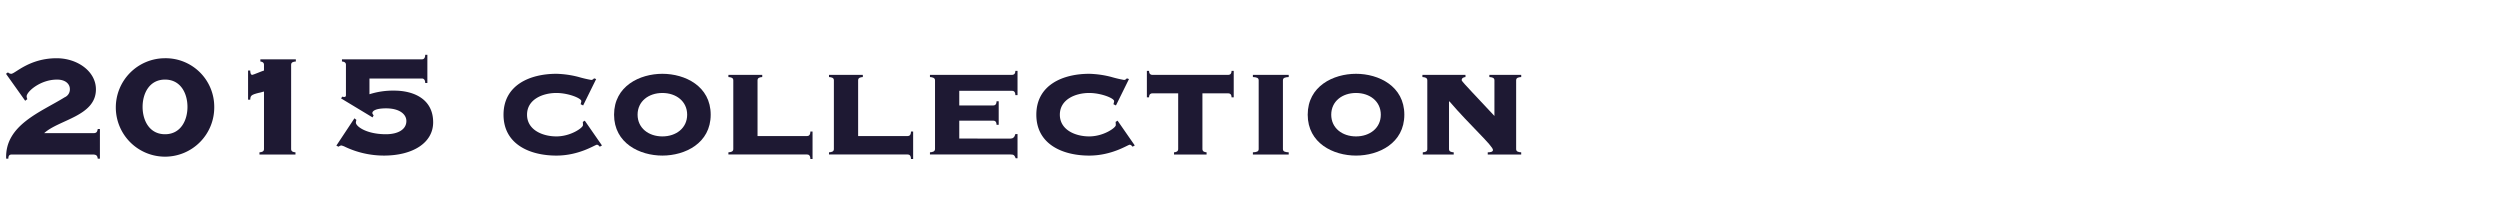<svg xmlns="http://www.w3.org/2000/svg" width="608" height="52" viewBox="0 0 608 52"><defs><style>.cls-1{fill:#1e1933;}</style></defs><path class="cls-1" d="M22.669,32.381c.704,0,.969-.176,1.101-1.012h.528v7.217h-.528c-.088-.836-.44-1.012-1.32-1.012H2.91c-.572,0-.88.22-.88,1.012H1.502c-.352-8.186,8.493-11.354,14.214-14.918A2.09,2.09,0,0,0,16.992,21.644c0-1.101-.924-2.288-3.124-2.288-4.093,0-7.394,2.948-7.394,4.092a2.116,2.116,0,0,0,.176.66l-.527.396-4.665-6.557.484-.353a1.111,1.111,0,0,0,.792.353c.924,0,4.356-3.785,11.046-3.785,5.017,0,9.549,3.168,9.549,7.569,0,6.513-8.978,7.349-12.586,10.649Z"/><path class="cls-1" d="M52.105,26A11.97,11.97,0,1,1,40.136,14.162,11.814,11.814,0,0,1,52.105,26ZM34.679,26c0,3.256,1.628,6.645,5.457,6.645,3.828,0,5.457-3.389,5.457-6.645s-1.629-6.645-5.457-6.645C36.306,19.355,34.679,22.744,34.679,26Z"/><path class="cls-1" d="M60.33,24.24V17.154h.528c0,.309.044,1.057.484,1.057.22,0,2.464-.969,2.86-1.057V15.746c0-.615-.528-.748-.88-.791v-.529h8.625v.529c-.616.043-1.145.176-1.145.791V36.254c0,.615.528.748,1.057.791v.529H63.102v-.529c.572-.043,1.101-.176,1.101-.791V22.26c-3.036.748-3.301.792-3.345,1.98Z"/><path class="cls-1" d="M86.201,28.772l.484.396a1.772,1.772,0,0,0-.132.66c0,.881,2.508,2.816,7.305,2.816,2.993,0,4.973-1.188,4.973-3.212,0-1.673-1.716-3.081-4.929-3.081-2.508,0-3.344.617-3.344,1.145,0,.176.132.309.308.572l-.264.484-7.657-4.621.308-.439a1.119,1.119,0,0,0,.528.088c.22,0,.352-.176.352-.44V15.746c0-.615-.527-.748-.968-.791v-.529H102.616c.352,0,.792-.176.792-1.1h.528v6.865H103.408c0-.881-.44-1.1-.792-1.1H89.854v3.828a18.794,18.794,0,0,1,5.984-.881c4.885,0,9.506,2.113,9.506,7.701,0,5.018-4.973,8.098-11.97,8.098a22.122,22.122,0,0,1-9.418-2.112,3.763,3.763,0,0,0-.968-.353,1.665,1.665,0,0,0-.66.309l-.528-.264Z"/><path class="cls-1" d="M144.987,19.223l-3.168,6.426-.616-.309a3.113,3.113,0,0,0,.176-.748c0-.704-3.168-1.98-6.073-1.98-3.3,0-7.129,1.541-7.129,5.281s3.829,5.281,7.129,5.281c3.521,0,6.47-2.113,6.47-2.729a4.536,4.536,0,0,0-.044-.793l.483-.308,4.181,6.028-.528.309c-.22-.264-.439-.484-.704-.484-.439,0-4.269,2.641-9.857,2.641-6.425,0-12.85-2.729-12.85-9.945s6.425-9.945,12.85-9.945a23.497,23.497,0,0,1,5.325.748,30.349,30.349,0,0,0,3.168.748.861.861,0,0,0,.66-.396Z"/><path class="cls-1" d="M172.84,27.893c0,6.953-6.249,9.945-11.75,9.945s-11.75-2.992-11.75-9.945,6.249-9.945,11.75-9.945S172.84,20.939,172.84,27.893Zm-17.779,0c0,3.256,2.685,5.281,6.029,5.281s6.028-2.025,6.028-5.281c0-3.257-2.684-5.281-6.028-5.281S155.06,24.636,155.06,27.893Z"/><path class="cls-1" d="M178.336,19.531c0-.616-.528-.748-1.188-.793v-.527h8.229v.527c-.616.045-1.144.177-1.144.793V33.085h12.058c.352,0,.792-.176.792-1.101h.528v6.689h-.528c0-.924-.44-1.1-.792-1.1H177.147v-.529c.66-.043,1.188-.176,1.188-.791Z"/><path class="cls-1" d="M202.8,19.531c0-.616-.528-.748-1.188-.793v-.527h8.229v.527c-.616.045-1.144.177-1.144.793V33.085h12.058c.352,0,.792-.176.792-1.101h.528v6.689h-.528c0-.924-.44-1.1-.792-1.1H201.611v-.529c.66-.043,1.188-.176,1.188-.791Z"/><path class="cls-1" d="M245.79,33.701c.528,0,.969-.309,1.145-1.1h.528v5.896h-.44c-.308-.793-.528-.924-1.232-.924h-19.626v-.529c.615-.043,1.231-.176,1.231-.791V19.531c0-.616-.616-.748-1.231-.793v-.527H246.142c.352,0,.792-.176.792-.969h.528v5.897h-.528c0-.88-.44-1.056-.792-1.056H233.293v3.564h8.272c.353,0,.793-.176.793-1.013h.527v5.722h-.527c0-.837-.44-1.013-.793-1.013H233.293v4.356Z"/><path class="cls-1" d="M274.566,19.223l-3.168,6.426-.616-.309a3.113,3.113,0,0,0,.176-.748c0-.704-3.168-1.98-6.073-1.98-3.3,0-7.129,1.541-7.129,5.281s3.829,5.281,7.129,5.281c3.521,0,6.47-2.113,6.47-2.729a4.536,4.536,0,0,0-.044-.793l.483-.308,4.181,6.028-.528.309c-.22-.264-.439-.484-.704-.484-.439,0-4.269,2.641-9.857,2.641-6.425,0-12.85-2.729-12.85-9.945s6.425-9.945,12.85-9.945a23.497,23.497,0,0,1,5.325.748,30.349,30.349,0,0,0,3.168.748.861.861,0,0,0,.66-.396Z"/><path class="cls-1" d="M298.722,18.211c.353,0,.792-.176.792-.969h.528V23.668h-.528c0-.793-.439-.969-.792-.969h-6.293V36.254c0,.615.528.748,1.013.791v.529h-7.921v-.529c.483-.043,1.012-.176,1.012-.791V22.699h-6.293c-.352,0-.792.176-.792.969h-.528V17.242h.528c0,.793.44.969.792.969Z"/><path class="cls-1" d="M313.416,18.211v.527c-.88.045-1.408.177-1.408.793V36.254c0,.615.528.748,1.408.791v.529H304.703v-.529c.88-.043,1.408-.176,1.408-.791V19.531c0-.616-.528-.748-1.408-.793v-.527Z"/><path class="cls-1" d="M341.534,27.893c0,6.953-6.249,9.945-11.75,9.945-5.5,0-11.749-2.992-11.749-9.945s6.249-9.945,11.749-9.945C335.285,17.947,341.534,20.939,341.534,27.893Zm-17.778,0c0,3.256,2.685,5.281,6.028,5.281,3.345,0,6.029-2.025,6.029-5.281,0-3.257-2.685-5.281-6.029-5.281C326.44,22.611,323.756,24.636,323.756,27.893Z"/><path class="cls-1" d="M368.725,36.254c0,.615.528.748,1.232.791v.529h-8.141v-.529c.439,0,1.275-.043,1.275-.571,0-1.013-5.633-6.028-10.605-11.838l-.088.089v11.529c0,.615.528.748,1.145.791v.529h-7.525v-.529c.572-.043,1.101-.176,1.101-.791V19.531c0-.616-.528-.748-1.188-.793v-.527h10.474v.527c-.396.045-.924.177-.924.793,0,.309,4.269,4.664,7.965,8.669V19.531c0-.616-.528-.748-1.232-.793v-.527h7.745v.527c-.704.045-1.232.177-1.232.793Z"/></svg>